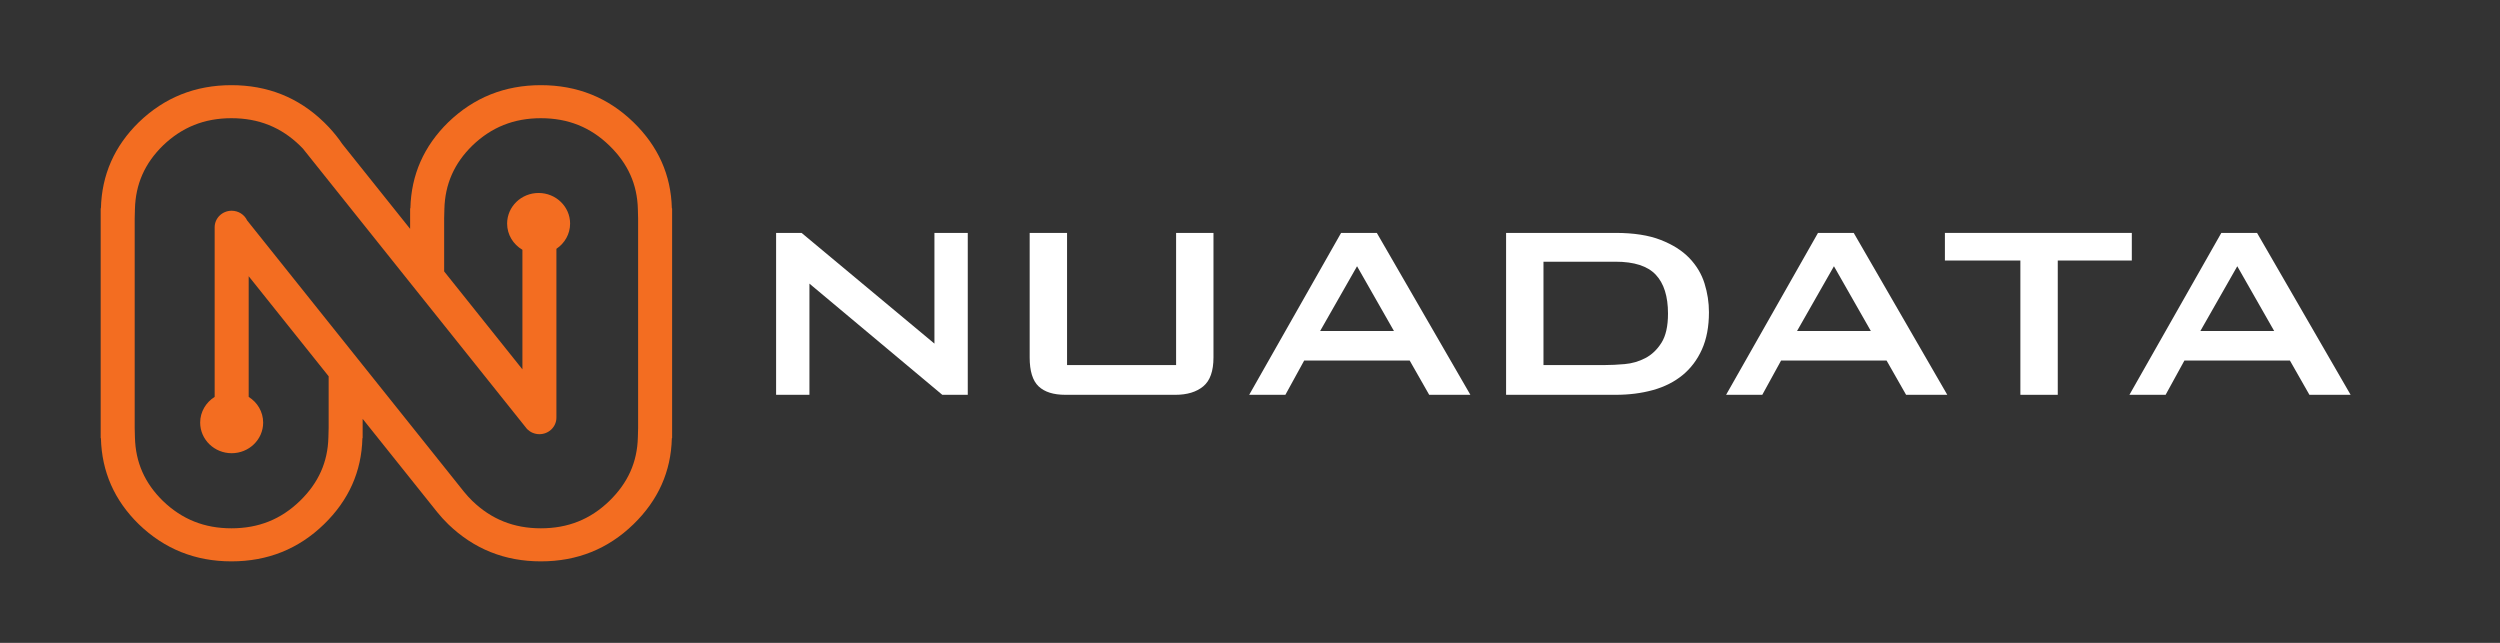<?xml version="1.0" encoding="UTF-8"?>
<svg id="a" data-name="Layer 1" xmlns="http://www.w3.org/2000/svg" viewBox="0 0 525 135">
  <rect x="0" y="0" width="525" height="135" fill="#333333" stroke="none"/>
  <defs>
    <style>
      .b {
        fill: #f36d21;
      }

      .b, .c {
        stroke-width: 0px;
      }

      .c {
        fill: #fff;
      }
    </style>
  </defs>
  <g>
    <path class="c" d="M162.981,48.91h5.35l27.9,23.25v-23.25h7v34h-5.35l-27.9-23.35v23.35h-7v-34Z"/>
    <path class="c" d="M224.081,48.91v27.75h22.9v-27.75h7.85v26.15c0,2.867-.717,4.892-2.15,6.075-1.434,1.184-3.384,1.775-5.85,1.775h-23.1c-2.5,0-4.375-.591-5.625-1.775-1.25-1.183-1.875-3.208-1.875-6.075v-26.15h7.85Z"/>
    <path class="c" d="M269.93,82.91h-7.6l19.3-34h7.5l19.65,34h-8.65l-4.1-7.2h-22.15l-3.95,7.2ZM277.23,69.51h15.5l-7.75-13.6-7.75,13.6Z"/>
    <path class="c" d="M316.28,48.91h23c3.8,0,6.958.492,9.475,1.475,2.516.983,4.525,2.258,6.025,3.825,1.5,1.567,2.558,3.342,3.175,5.325.617,1.983.925,3.992.925,6.025,0,3.034-.492,5.642-1.475,7.825-.983,2.184-2.342,3.983-4.075,5.4-1.733,1.417-3.8,2.458-6.2,3.125-2.4.667-5.017,1-7.85,1h-23v-34ZM337.08,76.66c1.2,0,2.566-.066,4.1-.2,1.533-.133,2.975-.55,4.325-1.25,1.35-.7,2.483-1.775,3.4-3.225.916-1.45,1.375-3.492,1.375-6.125,0-3.633-.858-6.358-2.575-8.175-1.717-1.816-4.525-2.725-8.425-2.725h-15.15v21.7h12.95Z"/>
    <path class="c" d="M370.08,82.91h-7.6l19.3-34h7.5l19.65,34h-8.65l-4.1-7.2h-22.15l-3.95,7.2ZM377.379,69.51h15.5l-7.75-13.6-7.75,13.6Z"/>
    <path class="c" d="M432.13,82.91h-7.85v-28.2h-15.85v-5.8h39.25v5.8h-15.55v28.2Z"/>
    <path class="c" d="M454.779,82.91h-7.6l19.3-34h7.5l19.65,34h-8.65l-4.1-7.2h-22.15l-3.95,7.2ZM462.079,69.51h15.5l-7.75-13.6-7.75,13.6Z"/>
  </g>
  <path class="b" d="M141.088,43.725c-.177-6.986-2.866-13.005-8.066-18.056-5.343-5.19-11.821-7.784-19.442-7.784-7.584,0-14.062,2.594-19.442,7.784-5.127,5.017-7.781,11.035-7.957,18.056l-.055.053v4.282l-14.256-17.838c-.814-1.212-1.746-2.373-2.792-3.495-.335-.355-.682-.709-1.04-1.058-.014-.015-.034-.028-.046-.04-5.329-5.161-11.797-7.744-19.396-7.744-7.585,0-14.063,2.594-19.44,7.784-5.129,5.017-7.781,11.035-7.961,18.056l-.052.053v48.208l.052.051c.18,7.026,2.832,13.046,7.961,18.059,5.377,5.191,11.854,7.789,19.44,7.789,7.618,0,14.1-2.598,19.442-7.789,5.199-5.048,7.887-11.067,8.067-18.059l.052-.051v-4.032l15.356,19.213s0,.003.002.003c.1.129.204.259.308.384.708.875,1.476,1.72,2.317,2.541,5.38,5.191,11.857,7.789,19.444,7.789,7.619,0,14.097-2.598,19.44-7.789,5.2-5.048,7.889-11.067,8.066-18.059l.054-.051v-48.208l-.054-.053ZM133.95,91.868c-.132,5.186-2.087,9.545-5.978,13.327-3.984,3.868-8.689,5.75-14.391,5.75-5.668,0-10.375-1.878-14.39-5.75-.63-.615-1.202-1.247-1.729-1.894h0c-.073-.094-.145-.185-.224-.279l-11.114-13.908-9.97-12.472-7.14-8.934-17.118-21.419c-.562-1.198-1.804-2.033-3.248-2.033-1.972,0-3.571,1.558-3.571,3.471v35.62c-1.826,1.144-3.042,3.134-3.042,5.404,0,3.548,2.961,6.424,6.613,6.424s6.613-2.876,6.613-6.424c0-2.27-1.212-4.26-3.041-5.404v-25.34l16.794,21.014v10.837l-.053,2.011c-.131,5.186-2.084,9.545-5.976,13.324-3.984,3.871-8.689,5.753-14.391,5.753-5.667,0-10.371-1.88-14.388-5.753-3.819-3.74-5.74-8.098-5.872-13.324l-.052-1.991v-43.989l.052-1.988c.132-5.225,2.053-9.585,5.872-13.326,4.017-3.872,8.721-5.752,14.388-5.752,5.702,0,10.407,1.881,14.391,5.752.217.21.428.424.63.638l2.392,2.994,10.147,12.696,9.97,12.476,7.144,8.929h0l17.03,21.31.004.003c.093.146.208.288.332.417.04.042.076.085.116.124.318.307.7.56,1.122.738.433.177.906.279,1.405.279,1.974,0,3.567-1.558,3.567-3.471v-35.459c1.735-1.161,2.875-3.095,2.875-5.296,0-3.55-2.961-6.428-6.617-6.428-3.647,0-6.609,2.878-6.609,6.428,0,2.337,1.289,4.379,3.213,5.503v25.108l-16.438-20.567h0v-11.109l.05-1.988c.132-5.225,2.053-9.585,5.87-13.326,4.018-3.872,8.723-5.752,14.391-5.752,5.704,0,10.408,1.881,14.393,5.752,3.885,3.777,5.846,8.137,5.978,13.326l.052,2.008v43.949l-.052,2.011Z"/>
</svg>